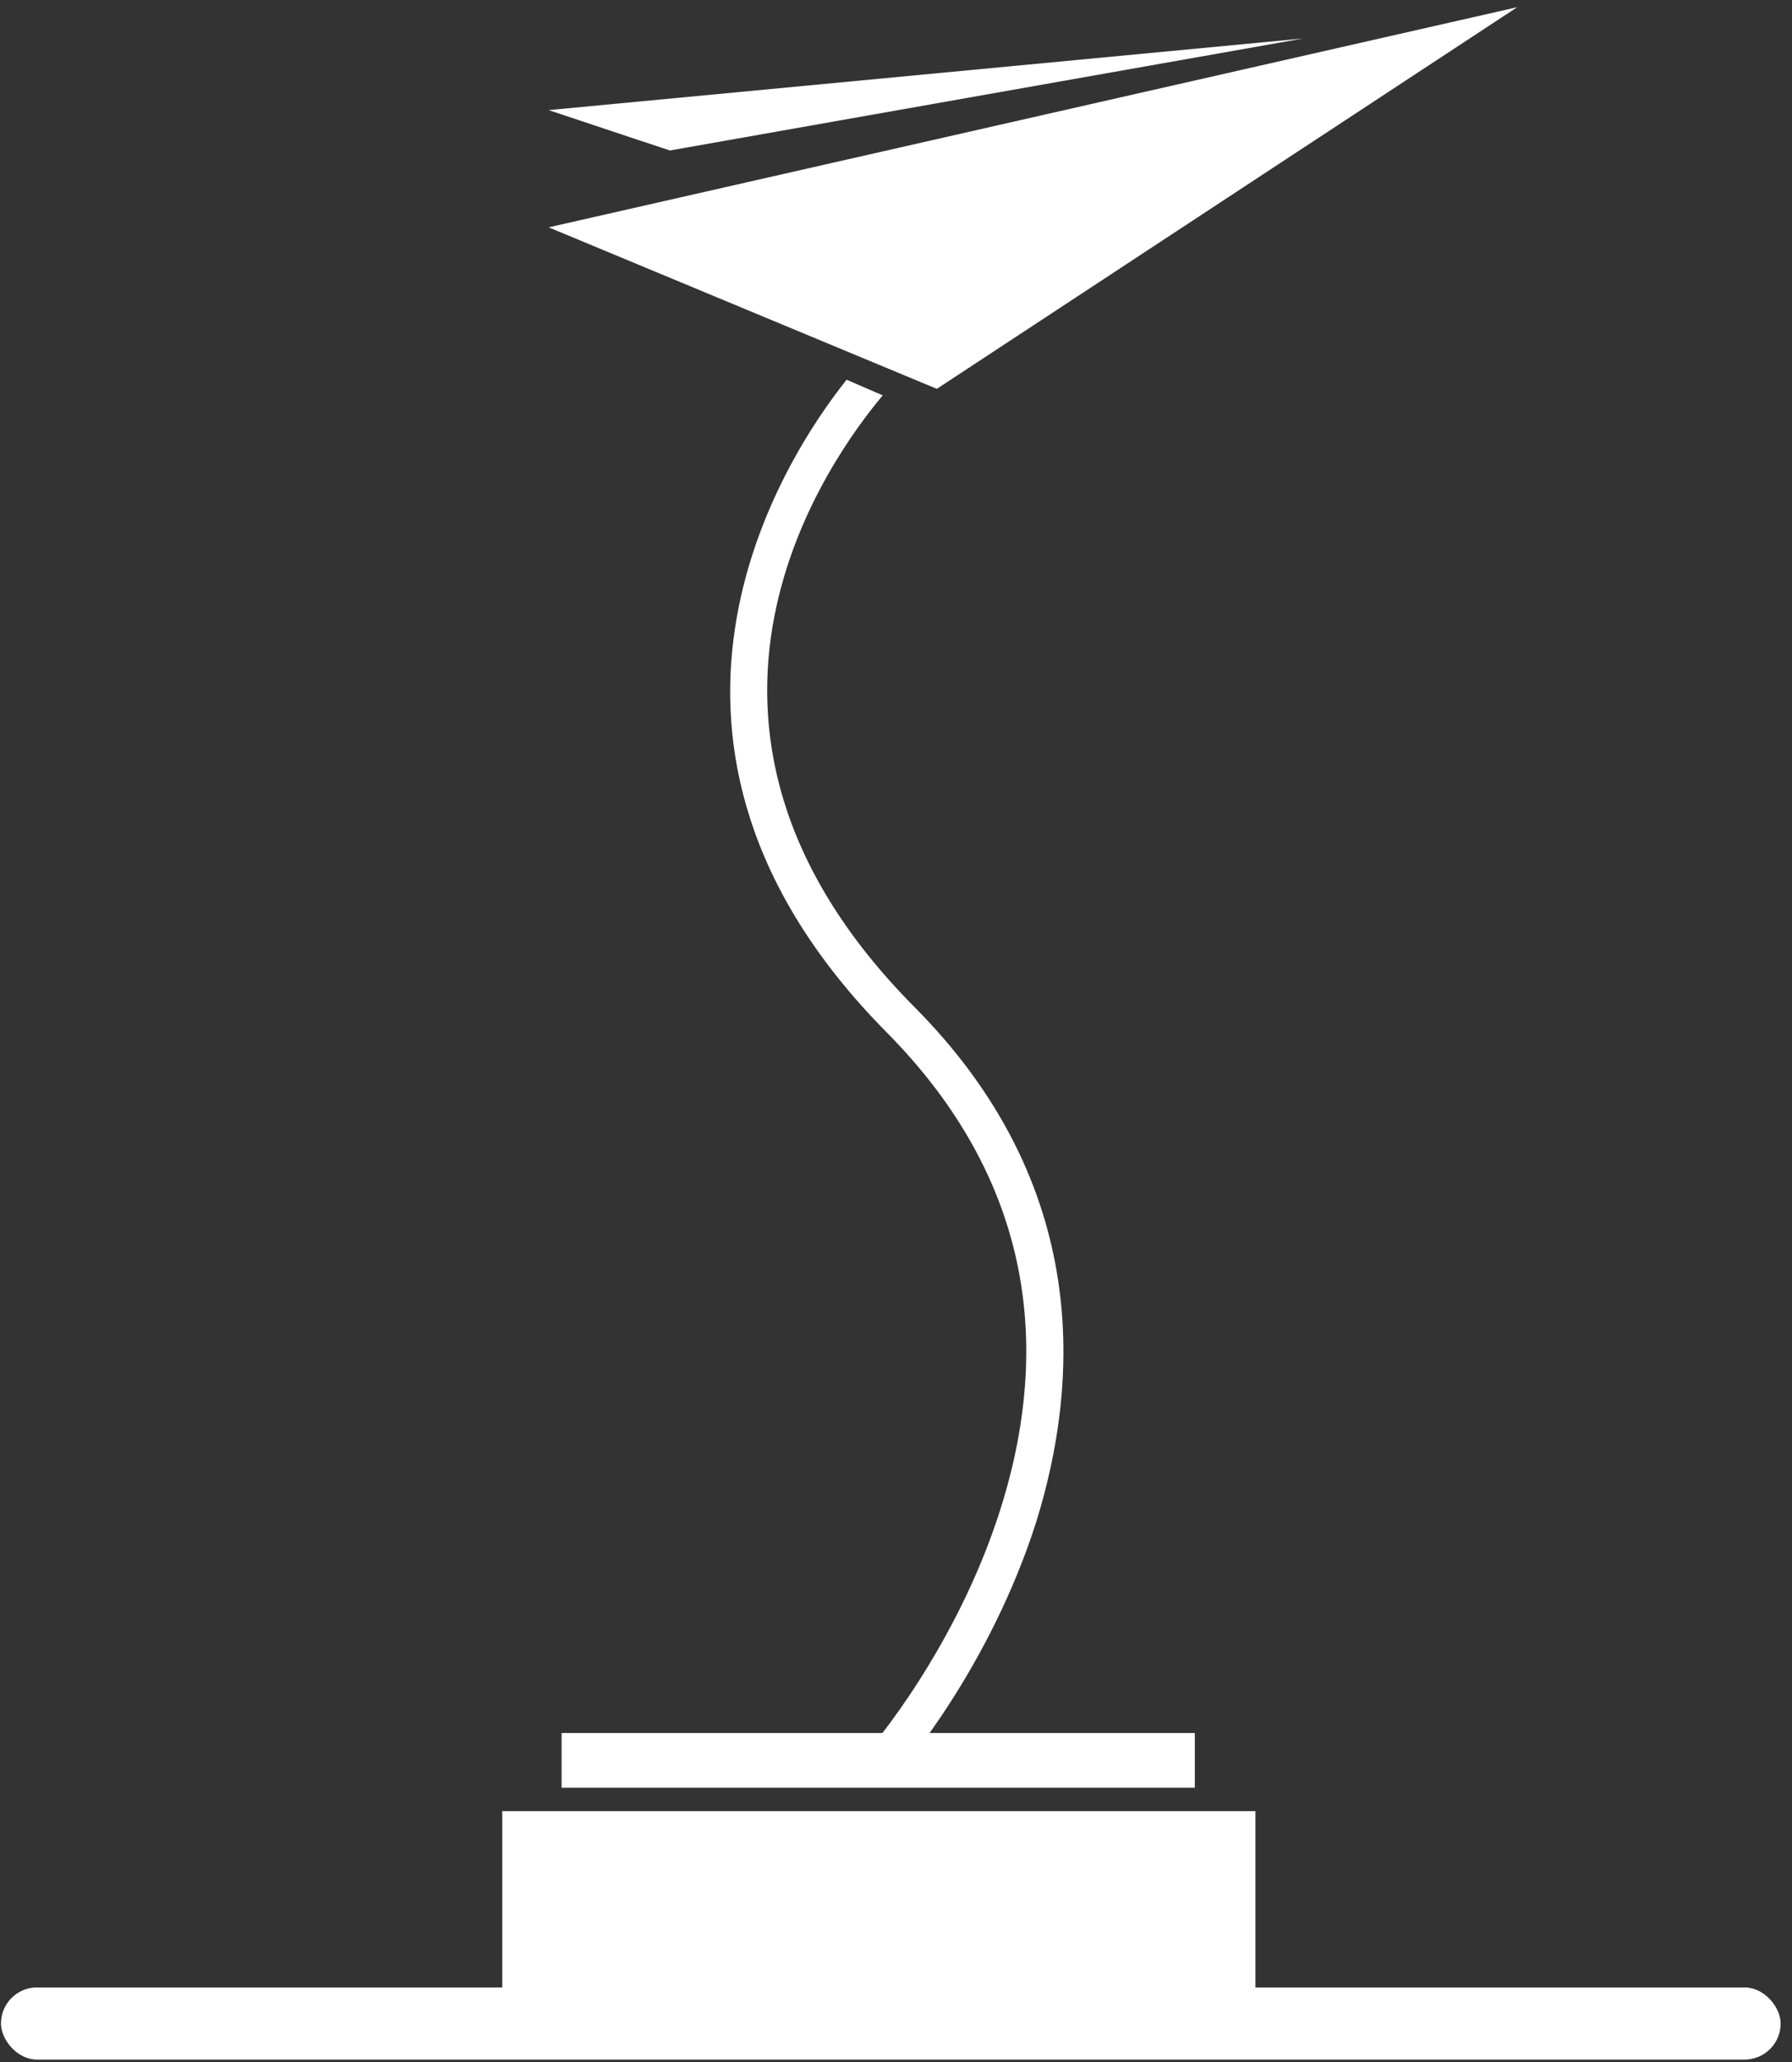<?xml version="1.0" encoding="UTF-8"?> <svg xmlns="http://www.w3.org/2000/svg" width="113" height="130" viewBox="0 0 113 130" fill="none"><rect x="0" y="0" width="113" height="130" fill="#333333" stroke="none"/> <rect x="0.062" y="125.293" width="112.222" height="4.551" rx="2.275" fill="white"></rect> <g clip-path="url(#clip0)"> <path d="M79.164 114.182H31.672V129.455H79.164V114.182Z" fill="white"></path> <path d="M75.343 109.255H35.414V112.704H75.343V109.255Z" fill="white"></path> <path d="M59.075 24.514L34.598 14.332L95.67 0.455L59.075 24.514Z" fill="white"></path> <path d="M42.242 9.488L34.598 6.942L82.171 2.426L42.242 9.488Z" fill="white"></path> <path d="M65.34 95.953C62.412 105.15 56.882 111.554 56.638 111.801L54.849 110.241C54.931 110.158 60.298 103.918 63.063 95.214C66.722 83.718 64.283 73.536 55.907 65.078C37.853 46.849 49.319 29.03 53.386 23.939L55.663 24.925C52.572 28.62 39.886 45.535 57.614 63.436C68.918 74.768 68.023 87.331 65.34 95.953Z" fill="white"></path> </g> <defs> <clipPath id="clip0"> <rect width="64" height="129" fill="white" transform="translate(31.672 0.455)"></rect> </clipPath> </defs> </svg> 